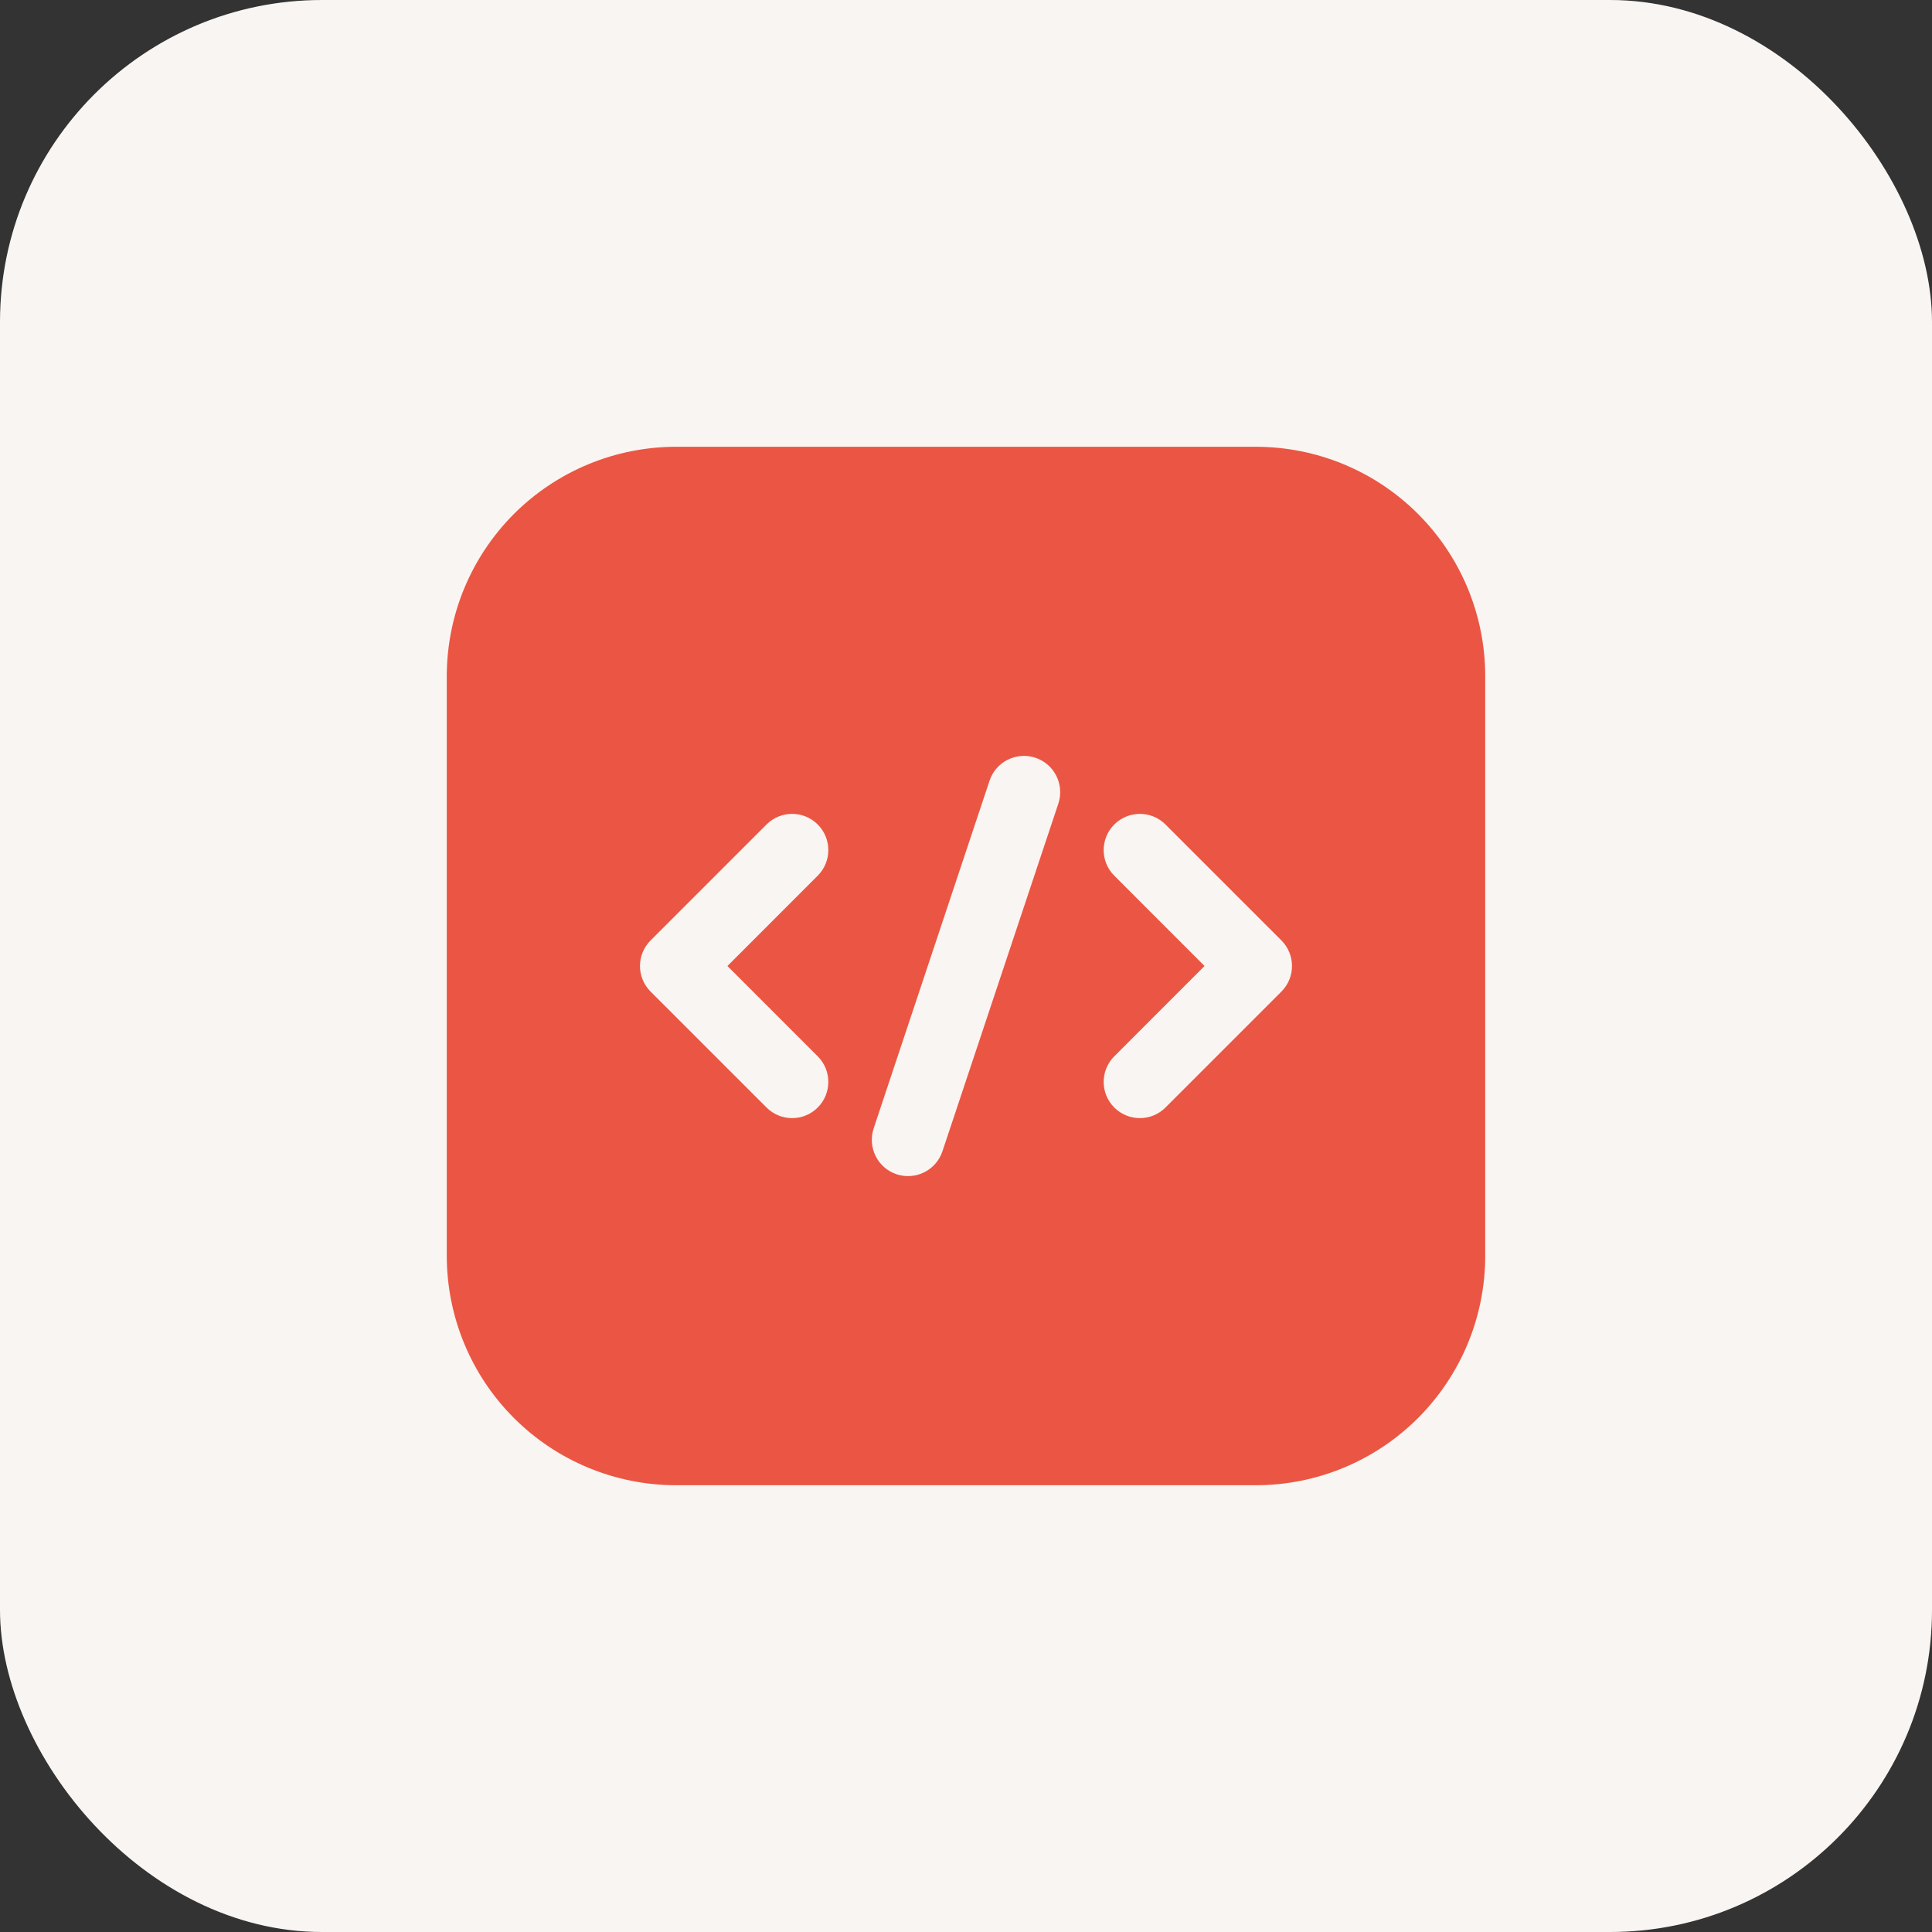 <svg width="60" height="60" viewBox="0 0 60 60" fill="none" xmlns="http://www.w3.org/2000/svg">
<rect x="0" y="0" width="60" height="60" fill="#333333" stroke="none"/>
<rect width="60" height="60" rx="10" fill="#F9F5F2"/>
<path fill-rule="evenodd" clip-rule="evenodd" d="M46.125 21C46.125 19.11 45.375 17.298 44.038 15.961C42.702 14.625 40.89 13.875 39 13.875H21C19.11 13.875 17.298 14.625 15.961 15.961C14.625 17.298 13.875 19.11 13.875 21V39C13.875 40.89 14.625 42.702 15.961 44.038C17.298 45.375 19.11 46.125 21 46.125H39C40.89 46.125 42.702 45.375 44.038 44.038C45.375 42.702 46.125 40.89 46.125 39V21ZM30.732 24.244L27.132 35.044C26.937 35.634 27.255 36.272 27.845 36.468C28.434 36.663 29.072 36.345 29.268 35.755L32.868 24.956C33.063 24.366 32.745 23.729 32.156 23.532C31.566 23.337 30.928 23.655 30.732 24.244ZM34.605 27.195L37.408 30L34.605 32.805C34.166 33.243 34.166 33.957 34.605 34.395C35.043 34.834 35.757 34.834 36.195 34.395L39.795 30.795C40.234 30.355 40.234 29.645 39.795 29.205L36.195 25.605C35.757 25.166 35.043 25.166 34.605 25.605C34.166 26.043 34.166 26.757 34.605 27.195ZM23.805 25.605L20.205 29.205C19.765 29.645 19.765 30.355 20.205 30.795L23.805 34.395C24.243 34.834 24.957 34.834 25.395 34.395C25.834 33.957 25.834 33.243 25.395 32.805L22.591 30L25.395 27.195C25.834 26.757 25.834 26.043 25.395 25.605C24.957 25.166 24.243 25.166 23.805 25.605Z" fill="#EA5643"/>
</svg>
